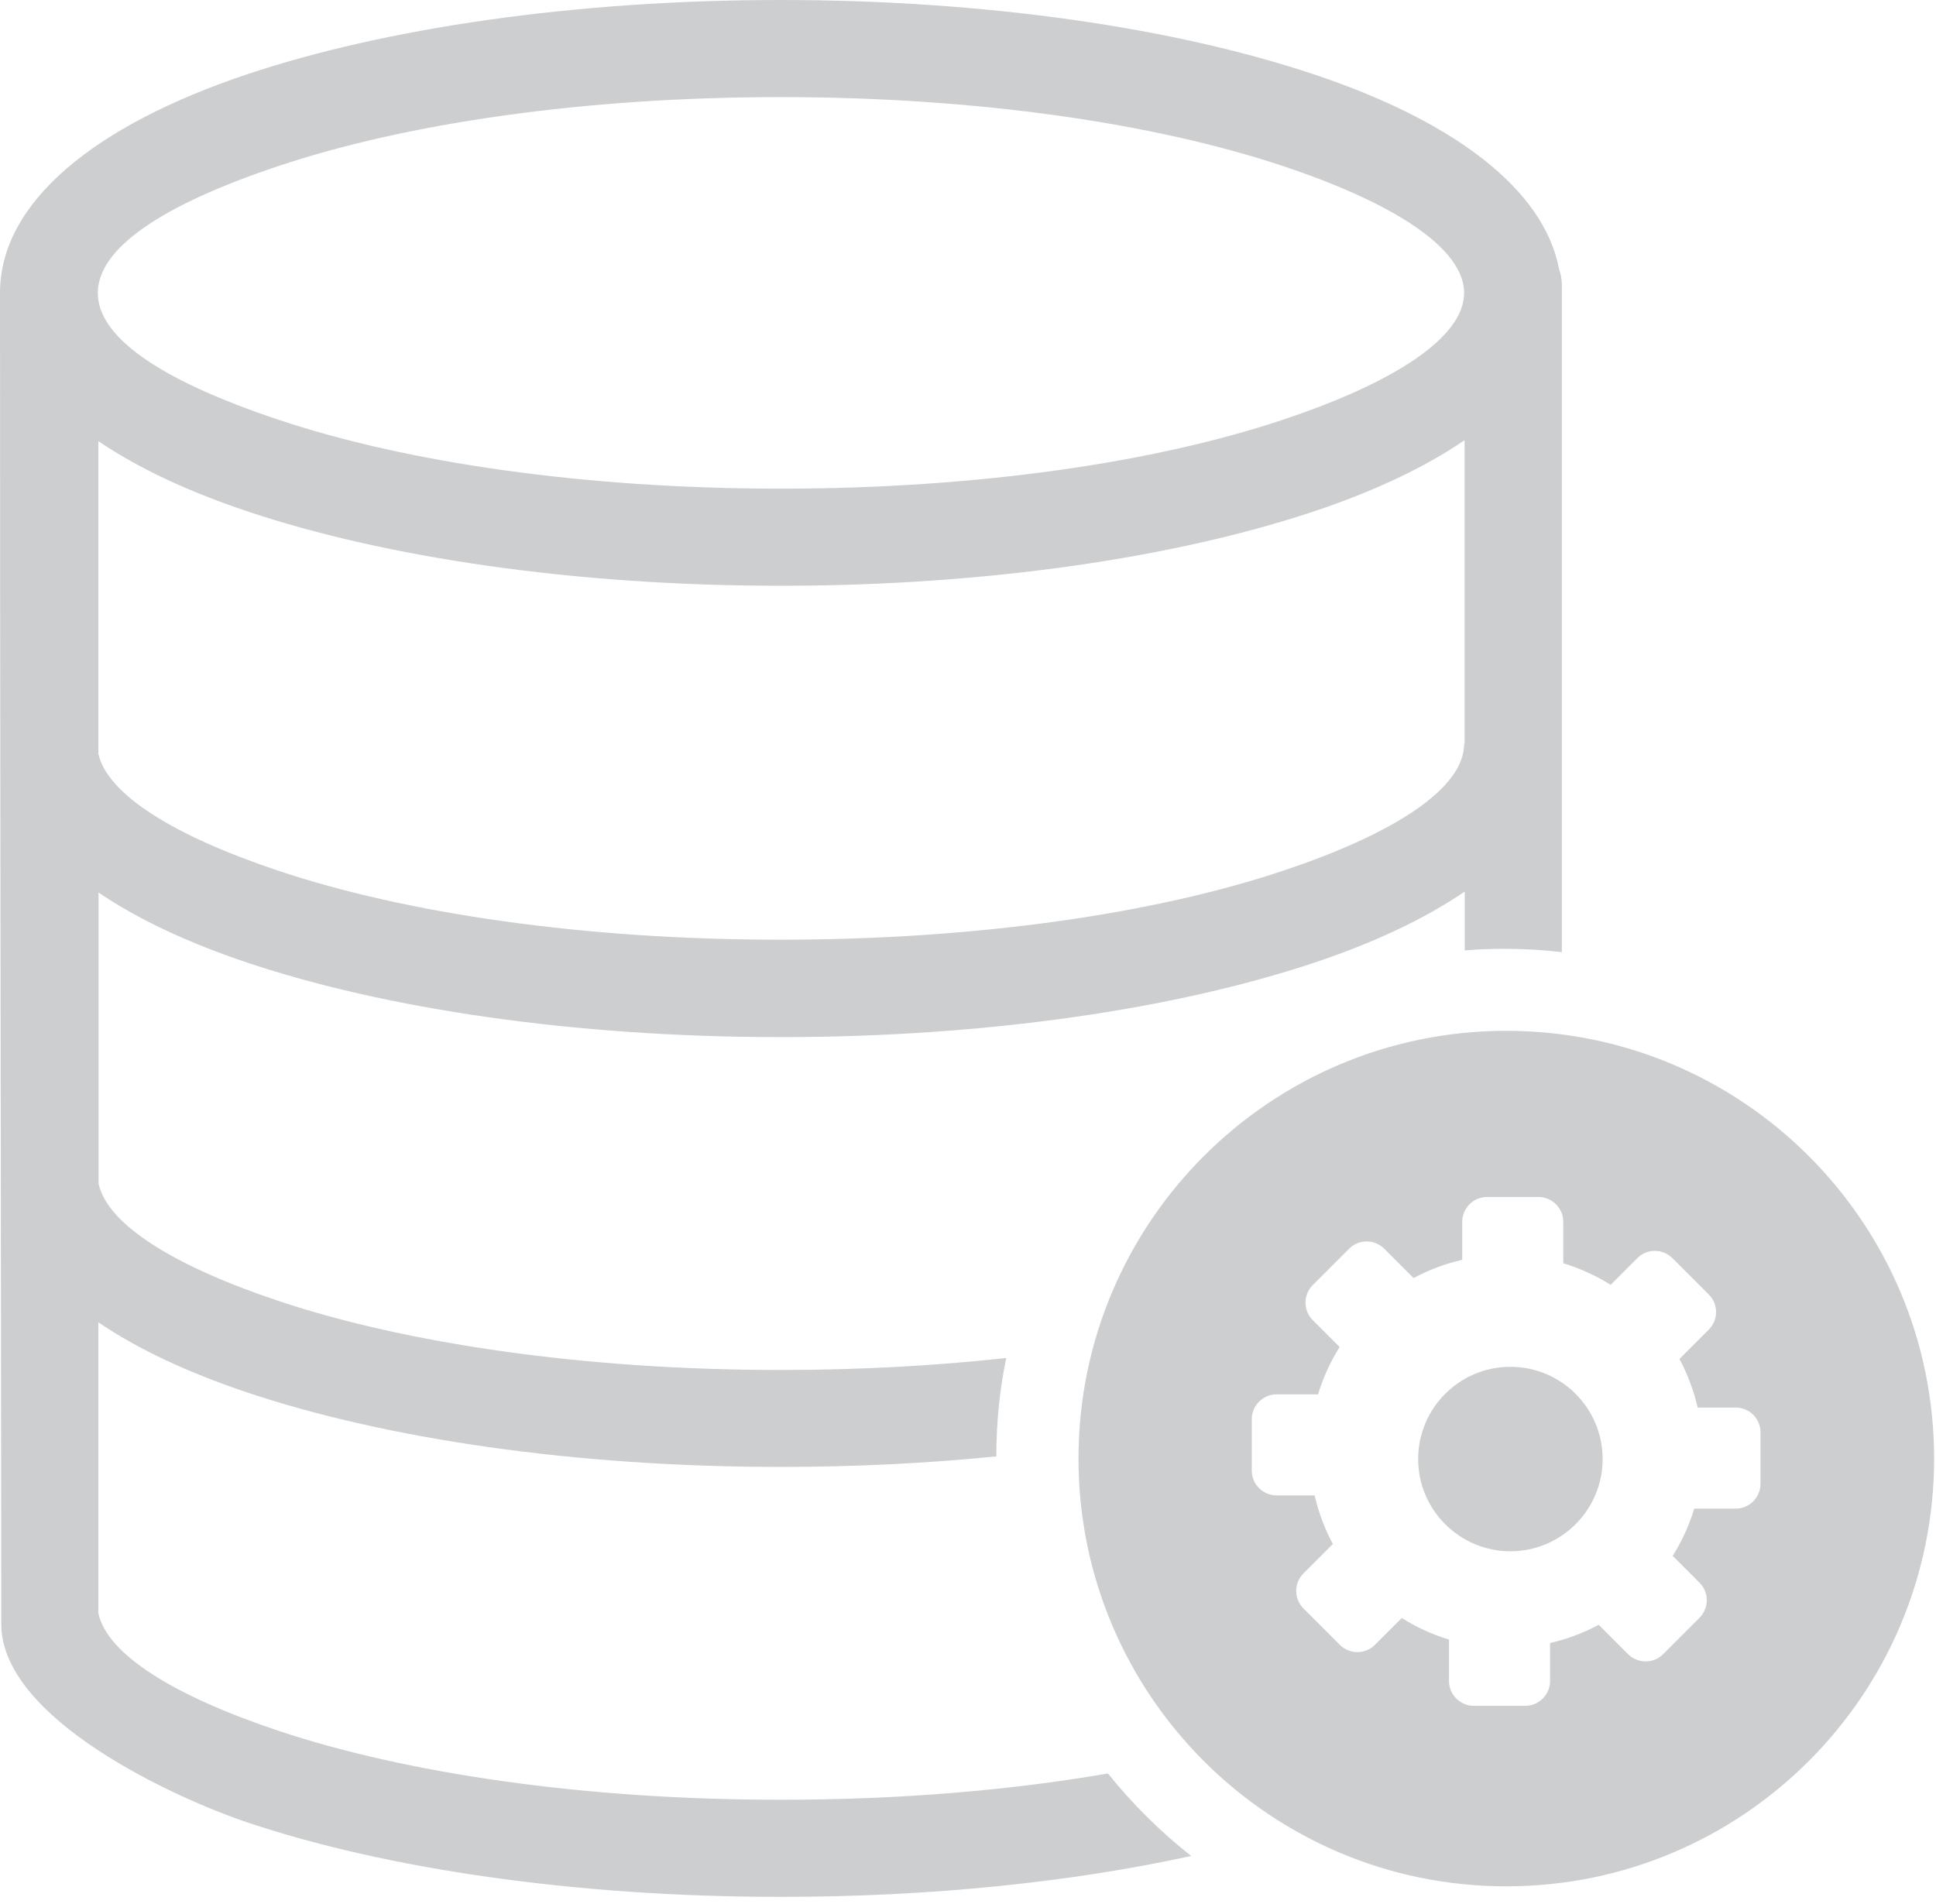 <svg width="123" height="121" viewBox="0 0 123 121" fill="none"
    xmlns="http://www.w3.org/2000/svg">
    <g clip-path="url(#clip0)">
        <path fill-rule="evenodd" clip-rule="evenodd" d="M95.7 65.5C110.71 65.5 122.88 77.67 122.88 92.68C122.88 107.69 110.71 119.86 95.7 119.86C80.69 119.86 68.52 107.69 68.52 92.68C68.52 77.67 80.69 65.5 95.7 65.5ZM95.96 86.85C99.2 86.85 101.82 89.48 101.82 92.71C101.82 95.94 99.19 98.57 95.96 98.57C92.73 98.57 90.1 95.94 90.1 92.71C90.1 89.48 92.72 86.85 95.96 86.85ZM106.25 79.94L108.57 82.26C109.18 82.87 109.18 83.87 108.57 84.48L106.7 86.35C107.22 87.32 107.61 88.37 107.86 89.44H110.28C111.15 89.44 111.85 90.15 111.85 91.01V94.29C111.85 95.15 111.14 95.86 110.28 95.86H107.64C107.32 96.92 106.86 97.93 106.27 98.86L107.98 100.57C108.59 101.18 108.59 102.18 107.98 102.79L105.66 105.11C105.05 105.72 104.05 105.72 103.44 105.11L101.57 103.24C100.6 103.76 99.55 104.16 98.48 104.4V106.82C98.48 107.68 97.77 108.39 96.91 108.39H93.63C92.77 108.39 92.06 107.68 92.06 106.82V104.18C91 103.86 89.99 103.4 89.06 102.81L87.35 104.52C86.74 105.13 85.74 105.13 85.13 104.52L82.81 102.2C82.2 101.59 82.2 100.59 82.81 99.98L84.68 98.11C84.16 97.14 83.77 96.09 83.52 95.02H81.1C80.24 95.02 79.53 94.31 79.53 93.45V90.17C79.53 89.31 80.24 88.6 81.1 88.6H83.74C84.06 87.54 84.52 86.53 85.11 85.59L83.4 83.88C82.79 83.27 82.79 82.27 83.4 81.66L85.72 79.34C86.33 78.73 87.33 78.73 87.94 79.34L89.81 81.21C90.77 80.69 91.81 80.3 92.9 80.05V77.63C92.9 76.77 93.61 76.06 94.47 76.06H97.75C98.61 76.06 99.32 76.77 99.32 77.63V80.27C100.38 80.59 101.39 81.05 102.33 81.64L104.04 79.93C104.64 79.33 105.64 79.33 106.25 79.94ZM17.69 26.67C25.79 29.38 37.07 31.05 49.6 31.05C62.13 31.05 73.41 29.38 81.51 26.67C88.62 24.3 93.02 21.42 93.02 18.61C93.02 15.8 88.62 12.92 81.51 10.55C73.41 7.85 62.13 6.17 49.6 6.17C37.07 6.17 25.79 7.84 17.69 10.55C2.6 15.59 2.18 21.5 17.69 26.67ZM6.24 47.86C6.8 50.48 11.07 53.12 17.69 55.33C25.79 58.04 37.07 59.71 49.6 59.71C62.13 59.71 73.41 58.04 81.51 55.33C88.62 52.96 93.02 50.08 93.02 47.27H93.05V27.97C90.52 29.7 87.27 31.23 83.46 32.5C74.73 35.41 62.75 37.22 49.6 37.22C36.44 37.22 24.47 35.42 15.74 32.5C11.97 31.24 8.76 29.74 6.25 28.03V47.86H6.24ZM63.3 92.54C58.95 92.98 54.35 93.21 49.6 93.21C36.44 93.21 24.47 91.41 15.74 88.49C11.97 87.23 8.76 85.73 6.25 84.02V102.51C6.81 105.13 11.08 107.77 17.7 109.98C25.8 112.68 37.08 114.36 49.61 114.36C57.13 114.36 64.19 113.76 70.39 112.69C71.95 114.63 73.72 116.39 75.68 117.93C68.15 119.58 59.19 120.53 49.61 120.53C36.45 120.53 24.48 118.73 15.75 115.81C11.15 114.27 0.08 109.23 0.08 103.19C0.08 102.48 0.08 101.89 0.08 101.21C0.06 73.69 0 46.15 0 18.61C0 12.85 6.01 7.96 15.73 4.71C24.46 1.8 36.44 0 49.6 0C62.76 0 74.73 1.8 83.46 4.72C92.31 7.67 98.08 11.99 99.05 17.09C99.17 17.41 99.23 17.76 99.23 18.13V60.5C98.03 60.36 96.81 60.29 95.57 60.29C94.72 60.29 93.89 60.32 93.06 60.39V56.65C90.53 58.38 87.28 59.91 83.47 61.18C74.74 64.09 62.76 65.9 49.61 65.9C36.45 65.9 24.48 64.1 15.75 61.18C11.98 59.92 8.77 58.42 6.26 56.71V75.2C6.82 77.82 11.09 80.46 17.71 82.67C25.81 85.37 37.09 87.05 49.62 87.05C54.63 87.05 59.44 86.78 63.93 86.29C63.51 88.3 63.3 90.4 63.3 92.54Z" fill="#595C5F" fill-opacity="0.3"/>
    </g>
    <defs>
        <clipPath id="clip0">
            <rect width="122.88" height="120.54" fill="white"/>
        </clipPath>
    </defs>
</svg>
